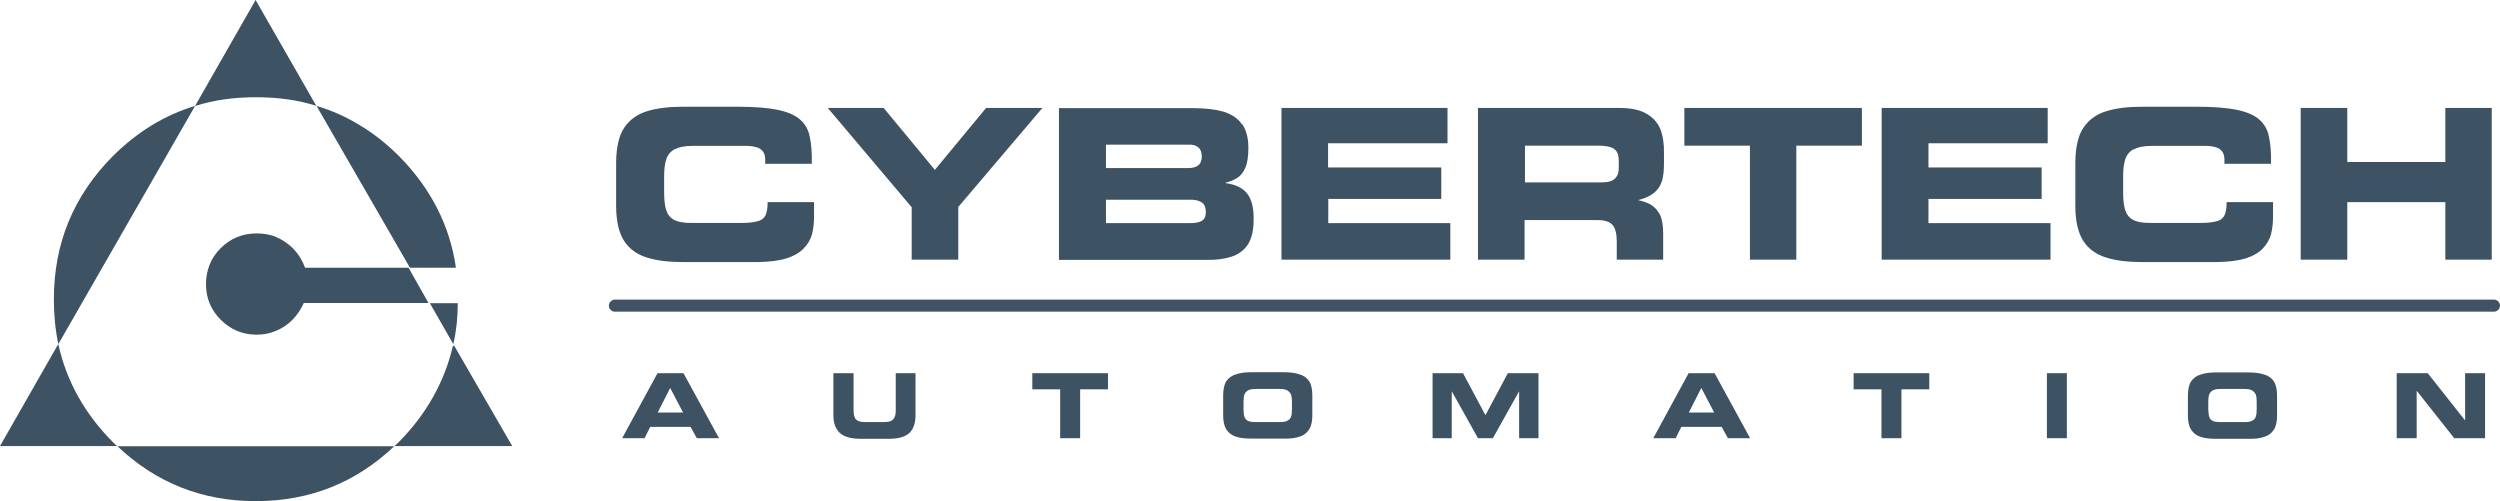 <?xml version="1.0" encoding="UTF-8"?><svg id="Layer_2" xmlns="http://www.w3.org/2000/svg" viewBox="0 0 123.92 24.84"><g id="Layer_1-2"><path d="M9.67,5.25l-6.78,11.81c.4,1.82,1.3,3.44,2.7,4.85l.22.21h13.73l.24-.22c1.36-1.38,2.25-2.97,2.67-4.75l.06-.02,2.88,4.98h-5.84c-1.91,1.82-4.2,2.73-6.87,2.73s-4.95-.91-6.87-2.73H0l2.89-5.06c-.15-.71-.22-1.45-.22-2.22,0-2.76.97-5.12,2.92-7.09,1.22-1.21,2.58-2.04,4.08-2.49L12.67,0l3.01,5.25c.73.21,1.43.52,2.11.93.71.42,1.37.94,1.99,1.56,1.58,1.6,2.52,3.45,2.82,5.53h-2.28l-4.63-8.02c-.9-.29-1.9-.43-3-.43-1.06,0-2.06.13-3.01.43M13.65,11.73c.33.14.61.33.85.56.28.28.48.6.62.98h5.13l.99,1.75h-6.18c-.15.33-.34.6-.56.83-.26.26-.54.44-.85.56-.28.12-.59.18-.93.18-.69,0-1.29-.25-1.78-.74-.48-.48-.73-1.07-.73-1.76s.24-1.31.73-1.79c.48-.48,1.08-.73,1.78-.73.33,0,.64.05.93.16M22.47,17.06l-1.16-2.03h1.38c0,.7-.07,1.38-.22,2.03" style="fill:#3d5263; fill-rule:evenodd;"/><path d="M123.62,14.85c.08,0,.15.03.21.09.06.06.09.13.09.21,0,.08-.03.15-.09.21-.06.06-.13.09-.21.09H30.48c-.08,0-.15-.03-.21-.09-.06-.06-.09-.13-.09-.21,0-.08.03-.15.09-.21.06-.06.13-.09.21-.09h93.14Z" style="fill:#405364; fill-rule:evenodd;"/><path d="M33.86,20.45l-.64-1.22-.62,1.22h1.26ZM32.59,18.5h1.29l1.76,3.22h-1.1l-.31-.56h-2l-.28.56h-1.11l1.75-3.22ZM41.32,18.5h.99v1.85c0,.21.04.36.12.44.09.09.23.13.43.13h.98c.21,0,.35-.04.43-.13.09-.09.13-.24.13-.44v-1.85h.98v2.08c0,.4-.1.69-.31.89-.22.19-.55.28-1.01.28h-1.41c-.45,0-.79-.09-1.01-.28-.22-.2-.33-.49-.33-.89v-2.08ZM64.04,19.93c0-.14-.01-.26-.04-.36-.04-.09-.1-.16-.19-.22-.09-.05-.22-.07-.39-.07h-1.16c-.18,0-.31.02-.4.07-.09.06-.15.13-.18.22-.03.1-.04.22-.04.36v.34c0,.16.01.28.04.37.03.1.08.17.16.21.09.05.21.07.36.07h1.26c.16,0,.28-.02.36-.07.09-.04.15-.11.18-.21.03-.09.04-.21.04-.37v-.34ZM54.92,19.3h-1.38v2.42h-.99v-2.42h-1.38v-.8h3.75v.8ZM64.4,18.55c.21.06.37.17.49.34.11.17.16.41.16.73v.96c0,.31-.05.54-.16.71-.12.18-.28.3-.49.36-.22.07-.47.1-.77.09h-1.59c-.3,0-.55-.02-.76-.09-.21-.06-.37-.18-.49-.36-.11-.17-.16-.41-.16-.71v-.96c0-.32.05-.56.16-.73.12-.17.28-.28.49-.34.21-.07.46-.1.76-.1h1.59c.3,0,.55.03.77.1M65.84,9.86v1.2h6.05v1.81h-8.37v-7.52h8.23v1.75h-5.92v1.2h5.61v1.56h-5.61ZM61.58,6.16c.2.3.3.69.3,1.17,0,.43-.05.75-.15.98-.1.23-.23.4-.39.5-.17.11-.36.19-.58.24v.03c.49.06.85.24,1.07.53.22.29.32.71.31,1.28,0,.54-.1.96-.3,1.25-.2.29-.47.48-.82.59-.35.11-.74.16-1.19.15h-7.34v-7.52h6.64c.61,0,1.12.06,1.53.18.41.13.71.34.9.62M54.82,9.89v1.17h4.12c.26,0,.46-.02.61-.1.15-.08.22-.23.22-.44,0-.25-.07-.41-.22-.5-.15-.09-.35-.13-.61-.12h-4.12ZM54.82,7.16v1.17h4.08c.21,0,.37-.04.49-.13.12-.09.18-.24.18-.44s-.06-.37-.18-.46c-.12-.1-.28-.14-.49-.13h-4.08ZM45.18,10.26l-4.15-4.91h2.77l2.54,3.07,2.54-3.07h2.79l-4.17,4.91v2.61h-2.31v-2.61ZM33.45,7.39c-.22.12-.36.29-.43.52-.07.23-.1.49-.1.8v.82c0,.37.03.66.1.88.07.22.2.38.39.49.2.1.47.15.83.15h2.46c.34,0,.6-.02.8-.07.2-.04.34-.13.43-.28.08-.15.12-.38.12-.68h2.3v.7c0,.32-.03.61-.1.89-.08.28-.22.51-.42.71-.2.21-.48.37-.85.49-.37.11-.84.17-1.41.18h-3.71c-.7,0-1.3-.07-1.78-.22-.49-.15-.88-.42-1.14-.82-.26-.4-.39-.96-.4-1.69v-2.24c.01-.73.14-1.3.4-1.69.27-.4.65-.67,1.14-.82.48-.15,1.08-.22,1.78-.22h2.7c.82,0,1.48.05,1.97.15.49.1.87.26,1.11.47.26.22.43.51.5.88.08.37.11.81.1,1.33h-2.31v-.21c0-.26-.09-.44-.28-.55-.19-.1-.45-.14-.79-.13h-2.52c-.4,0-.7.06-.9.18M76.26,18.5v3.22h-.96v-2.31h-.01l-1.29,2.31h-.74l-1.29-2.31h-.01v2.31h-.95v-3.22h1.51l1.11,2.08,1.11-2.08h1.53ZM84.97,20.45l-.64-1.22-.62,1.22h1.26ZM83.7,18.5h1.29l1.76,3.22h-1.1l-.31-.56h-2l-.28.56h-1.11l1.75-3.22ZM93.26,19.3h-1.38v-.8h3.75v.8h-1.38v2.42h-.99v-2.42ZM111.86,19.93c0-.14-.01-.26-.04-.36-.04-.09-.1-.16-.19-.22-.09-.05-.22-.07-.39-.07h-1.16c-.18,0-.31.02-.4.07-.09.06-.15.13-.18.22-.03.1-.04.22-.04.36v.34c0,.16.02.28.04.37.03.1.08.17.16.21.09.05.21.07.36.07h1.26c.16,0,.28-.02.36-.07.09-.04.15-.11.18-.21.03-.09.04-.21.04-.37v-.34ZM101.46,18.5h.99v3.22h-.99v-3.22ZM112.87,20.59c0,.31-.05.54-.16.71-.12.18-.28.3-.49.36-.22.07-.47.1-.77.09h-1.59c-.3,0-.55-.02-.76-.09-.21-.06-.37-.18-.49-.36-.11-.17-.16-.41-.16-.71v-.96c0-.32.05-.56.16-.73.12-.17.28-.28.49-.34.21-.07.46-.1.76-.1h1.59c.3,0,.55.03.77.1.21.06.37.17.49.34.11.17.16.41.16.73v.96ZM118.8,18.5h1.54l1.85,2.34v-2.34h.99v3.22h-1.53l-1.85-2.34h-.01v2.34h-.99v-3.22ZM114.04,5.35h2.31v2.68h4.86v-2.68h2.3v7.52h-2.3v-2.85h-4.86v2.85h-2.31v-7.52ZM105.77,7.39c-.22.12-.36.29-.43.52-.07.23-.1.49-.1.8v.82c0,.37.03.66.1.88.07.22.2.38.39.49.2.1.47.15.83.15h2.46c.34,0,.6-.02.8-.07.2-.04.34-.13.43-.28.08-.15.12-.38.12-.68h2.3v.7c0,.32-.03.61-.1.89-.08.28-.22.51-.41.71-.2.21-.48.37-.85.49-.37.11-.84.17-1.41.18h-3.71c-.7,0-1.3-.07-1.78-.22-.49-.15-.88-.42-1.14-.82-.26-.4-.39-.96-.4-1.69v-2.24c.01-.73.14-1.3.4-1.69.27-.4.65-.67,1.14-.82.48-.15,1.08-.22,1.78-.22h2.7c.82,0,1.48.05,1.97.15.49.1.87.26,1.11.47.26.22.43.51.5.88.08.37.11.81.1,1.33h-2.31v-.21c0-.26-.09-.44-.28-.55-.19-.1-.45-.14-.79-.13h-2.52c-.4,0-.7.06-.9.18M95.59,7.1v1.2h5.61v1.56h-5.61v1.2h6.05v1.81h-8.37v-7.52h8.23v1.75h-5.92ZM83.49,7.22v-1.87h8.8v1.87h-3.25v5.65h-2.3v-5.65h-3.25ZM80.24,8.01c0-.22-.03-.38-.1-.49-.08-.12-.2-.2-.36-.24-.16-.04-.36-.06-.59-.06h-3.6v1.82h3.81c.31,0,.52-.06.65-.19.14-.13.2-.33.19-.59v-.25ZM80.24,5.35c.58,0,1.04.09,1.36.28.33.18.56.44.7.77.13.34.19.73.18,1.19v.47c0,.34-.02.63-.09.88-.07.25-.2.45-.39.61-.19.16-.45.28-.8.37h0c.23.05.44.12.62.22.19.11.34.28.46.5.11.23.16.54.16.95v1.28h-2.3v-.9c0-.39-.07-.66-.21-.82-.14-.16-.39-.24-.74-.24h-3.62v1.96h-2.31v-7.52h6.97Z" style="fill:#3d5263; fill-rule:evenodd;"/></g></svg>